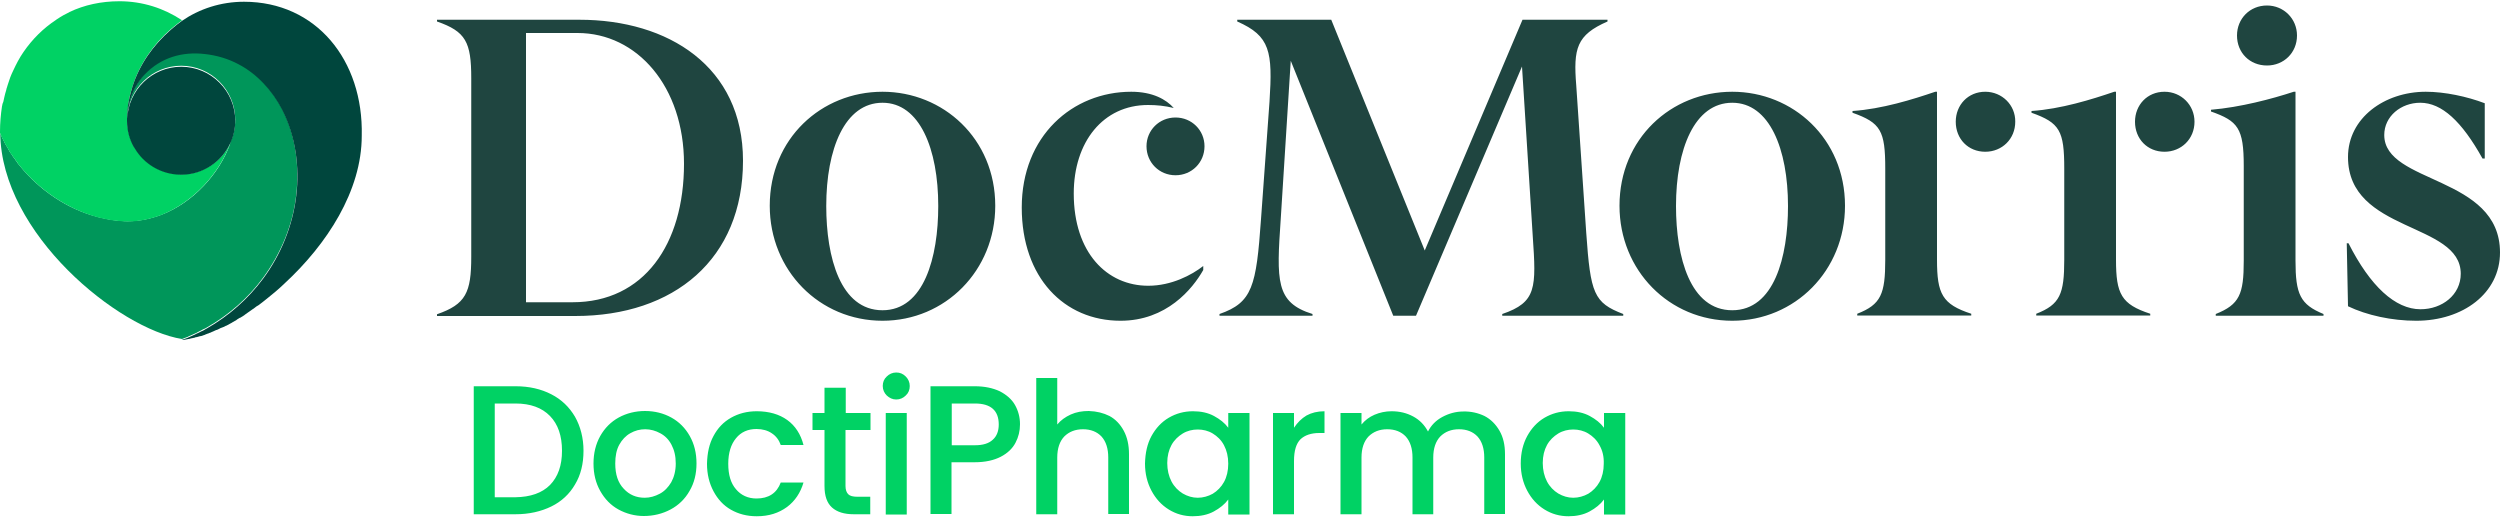 <svg xmlns="http://www.w3.org/2000/svg" xml:space="preserve" id="Capa_1" x="0" y="0" style="enable-background:new 0 0 1000 207" version="1.1" viewBox="0 0 1000 207"><style>.st0{fill:#1f4540}.st2{fill:#00d264}</style><path d="M643 7.9h-34l-39.1 92.3-37.4-92.3h-37.6v.7c13.2 5.8 14.2 12 12.9 32.1l-3.4 47c-1.9 26.8-3.4 33.3-16.6 37.9v.7H525v-.7c-14.8-4.6-14.4-13.2-12.7-38.1l4-63.2 41 102h9.1l42.4-99.7 4.3 67.9c1.4 20.6 1.6 26.4-12.2 31.1v.7h48.4v-.7c-11.8-4.5-13.1-8.2-14.8-32.4l-4-59c-1.2-14.8.1-20.2 12.5-25.6v-.7zm-411.2 0h-57v.7c11.5 4 13.7 8.2 13.7 22.7v71.4c0 14.4-2.2 19-13.7 23v.7h55.3c39.5 0 67.1-22.7 67.1-62.1 0-37.7-29.9-56.4-65.4-56.4M210.4 121V13.2H231c23.9 0 42.6 21.5 42.6 52.3 0 32.2-16 55.4-44.6 55.4h-18.6zm482.5-84.3c-24.4 0-45.1 18.7-45.1 45.6 0 25.9 19.9 46 45.1 46 25.1 0 45.1-20.1 45.1-46 0-26.9-20.9-45.6-45.1-45.6m0 87.4c-16.8 0-22.5-21.1-22.5-41.7 0-22.8 7.4-41.3 22.5-41.3 14.9 0 22.3 18.5 22.3 41.3 0 20.5-5.6 41.7-22.3 41.7M452.5 36.7c-23.5 0-43.8 17.7-43.8 46.3 0 28.1 17 45.3 39.5 45.3 18.4 0 28.8-12.7 33.1-20.3v-1.6c-4.6 3.6-12.7 7.9-22 7.9-16.5 0-29.8-13.2-29.8-36.9 0-20.7 11.8-35.4 29.7-35.4 3.4 0 6.7.3 10.3 1.2-3-3.4-8.4-6.5-17-6.5m-99.5 0c-24.4 0-45.1 18.7-45.1 45.6 0 25.9 19.9 46 45.1 46 25.1 0 45.1-20.1 45.1-46 0-26.9-20.9-45.6-45.1-45.6m0 87.4c-16.8 0-22.5-21.1-22.5-41.7 0-22.8 7.4-41.3 22.5-41.3 14.9 0 22.3 18.5 22.3 41.3 0 20.5-5.7 41.7-22.3 41.7M470.2 47c-6.5 0-11.6 5.1-11.6 11.5 0 6.5 5.1 11.6 11.6 11.6s11.6-5.1 11.6-11.6c0-6.4-5.1-11.5-11.6-11.5M794.1 36.7c-6.9 0-11.8 5.3-11.8 12 0 6.9 5 12 11.8 12 6.7 0 12-5.1 12-12 .1-6.7-5.3-12-12-12m-19.3 0h-.7c-9.1 3.1-21.3 6.9-33.1 7.7v.7c11.3 4 13.1 7.2 13.1 22.3v36.5c0 13.7-1.7 17.9-11.2 21.6v.7h45.6v-.7c-11.6-3.8-13.7-7.9-13.7-21.6V36.7zM970.3 36.7c-16.5 0-31.1 10.5-31.1 26.1 0 30.4 45.1 25.9 45.1 46.7 0 8.4-7.4 14.2-16.1 14.2-10.1 0-20.1-9.2-28.8-26.4h-.7l.5 25.2c7.5 3.6 17.5 5.8 27.3 5.8 18.7 0 33.5-11 33.5-27.3 0-30.9-46.3-27.3-46.3-47 0-7.5 6.7-12.9 14.4-12.9 8.6 0 16.6 7.4 24.9 22.3h.9V41.3c-7.1-2.7-16-4.6-23.6-4.6M865.8 36.7c-6.9 0-11.8 5.3-11.8 12 0 6.9 5 12 11.8 12 6.7 0 12-5.1 12-12 0-6.7-5.3-12-12-12m-19.4 0h-.7c-9.1 3.1-21.3 6.9-33.1 7.7v.7c11.3 4 13.1 7.2 13.1 22.3v36.5c0 13.7-1.7 17.9-11.2 21.6v.7h45.6v-.7c-11.6-3.8-13.7-7.9-13.7-21.6V36.7zM906.8 2.2c-6.9 0-12 5.3-12 12 0 6.9 5.1 12 12 12 6.7 0 12-5.1 12-12 0-6.7-5.3-12-12-12m11.4 34.5h-.7c-8.9 2.9-21.3 6.2-33.1 7.2v.7c10.8 3.8 13.1 6.7 13.1 21.8v37.9c0 13.4-1.7 17.5-11.2 21.3v.7h43.1v-.7c-9.3-3.8-11.2-7.9-11.2-21.3V36.7z" class="st0"/><g style="enable-background:new"><path d="M220.5 157.7c4.1 2.1 7.2 5.1 9.5 9 2.2 3.9 3.4 8.5 3.4 13.6 0 5.2-1.1 9.7-3.4 13.5-2.2 3.8-5.4 6.8-9.5 8.8-4.1 2-8.9 3.1-14.3 3.1h-16.7v-51.2h16.7c5.5 0 10.2 1.1 14.3 3.2zM220 194c3.2-3.3 4.8-7.8 4.8-13.7 0-6-1.6-10.6-4.8-13.9-3.2-3.3-7.8-5-13.8-5h-8.3v37.5h8.3c6-.1 10.6-1.7 13.8-4.9zM247.4 203.8c-3.1-1.7-5.5-4.2-7.3-7.4s-2.7-6.8-2.7-11c0-4.1.9-7.8 2.7-11 1.8-3.2 4.3-5.7 7.4-7.4 3.1-1.7 6.7-2.6 10.5-2.6 3.9 0 7.4.9 10.5 2.6 3.1 1.7 5.6 4.2 7.4 7.4 1.8 3.2 2.7 6.8 2.7 11 0 4.1-.9 7.8-2.8 11-1.8 3.2-4.4 5.7-7.6 7.4s-6.8 2.6-10.7 2.6c-3.5 0-7-.9-10.1-2.6zm16.5-6.3c1.9-1 3.4-2.6 4.6-4.6 1.1-2 1.8-4.5 1.8-7.5s-.6-5.4-1.7-7.5-2.6-3.6-4.5-4.6c-1.8-1-3.9-1.6-6-1.6s-4.1.5-6 1.6c-1.8 1-3.3 2.6-4.4 4.6-1.1 2-1.6 4.5-1.6 7.5 0 4.4 1.1 7.7 3.4 10.1 2.2 2.4 5 3.6 8.4 3.6 2.1 0 4.1-.6 6-1.6zM285.4 174.4c1.7-3.2 4-5.6 7-7.3s6.4-2.6 10.3-2.6c4.9 0 9 1.2 12.2 3.5 3.2 2.3 5.4 5.7 6.5 10h-9.1c-.7-2-1.9-3.6-3.6-4.7-1.6-1.1-3.7-1.7-6.1-1.7-3.4 0-6.2 1.2-8.2 3.7-2 2.4-3.1 5.8-3.1 10.2s1 7.8 3.1 10.2c2 2.4 4.8 3.7 8.2 3.7 4.8 0 8.1-2.1 9.7-6.4h9.1c-1.2 4.1-3.4 7.4-6.6 9.8-3.3 2.4-7.2 3.7-12.1 3.7-3.9 0-7.3-.9-10.3-2.6-3-1.7-5.3-4.2-7-7.4-1.7-3.2-2.6-6.8-2.6-11 .1-4.3.9-8 2.6-11.1zM338.2 172v22.4c0 1.5.4 2.6 1.1 3.3s1.9 1 3.7 1h5.1v7h-6.6c-3.8 0-6.7-.9-8.7-2.7-2-1.8-3-4.6-3-8.6V172H325v-6.8h4.8v-10.1h8.5v10.1h9.9v6.8h-10zM354.7 158.2c-1-1-1.6-2.3-1.6-3.8s.5-2.8 1.6-3.8c1-1 2.3-1.6 3.8-1.6s2.7.5 3.8 1.6c1 1 1.6 2.3 1.6 3.8s-.5 2.8-1.6 3.8c-1 1-2.3 1.6-3.8 1.6s-2.7-.6-3.8-1.6zm8 7v40.6h-8.4v-40.6h8.4zM406.2 177.1c-1.2 2.3-3.2 4.2-5.9 5.6-2.7 1.4-6.2 2.2-10.4 2.2h-9.3v20.7h-8.4v-51.1h17.7c3.9 0 7.2.7 10 2 2.7 1.4 4.8 3.2 6.1 5.5 1.3 2.3 2 4.9 2 7.7 0 2.7-.6 5.1-1.8 7.4zm-9.1-1.2c1.6-1.4 2.4-3.5 2.4-6.1 0-5.6-3.2-8.4-9.5-8.4h-9.3v16.7h9.3c3.1 0 5.5-.7 7.1-2.2zM443.8 166.4c2.4 1.3 4.3 3.3 5.7 5.9s2.1 5.7 2.1 9.4v23.9h-8.3V183c0-3.6-.9-6.4-2.7-8.4-1.8-1.9-4.3-2.9-7.4-2.9s-5.6 1-7.5 2.9c-1.8 1.9-2.8 4.7-2.8 8.4v22.7h-8.4v-54.5h8.4v18.6c1.4-1.7 3.2-3 5.4-4s4.6-1.4 7.2-1.4c3.2.1 5.9.8 8.3 2zM460.6 174.4c1.7-3.1 4-5.6 6.9-7.3 2.9-1.7 6.1-2.6 9.7-2.6 3.2 0 6 .6 8.4 1.9 2.4 1.3 4.3 2.8 5.7 4.7v-5.9h8.5v40.6h-8.5v-6c-1.4 1.9-3.4 3.5-5.8 4.8-2.4 1.3-5.3 1.9-8.4 1.9-3.5 0-6.7-.9-9.6-2.7-2.9-1.8-5.2-4.3-6.9-7.5s-2.6-6.8-2.6-10.9c.1-4.2.9-7.9 2.6-11zm29 3.7c-1.1-2.1-2.7-3.6-4.5-4.7-1.8-1.1-3.9-1.6-6-1.6s-4.2.5-6 1.6c-1.8 1.1-3.4 2.6-4.5 4.6-1.1 2-1.7 4.4-1.7 7.2s.6 5.3 1.7 7.4 2.7 3.7 4.5 4.8c1.9 1.1 3.9 1.7 6 1.7s4.2-.6 6-1.6c1.8-1.1 3.4-2.7 4.5-4.7s1.7-4.5 1.7-7.3c0-2.9-.6-5.3-1.7-7.4zM522.6 166.2c2-1.1 4.4-1.7 7.2-1.7v8.7h-2.1c-3.3 0-5.8.9-7.5 2.5-1.7 1.7-2.6 4.5-2.6 8.7v21.3h-8.4v-40.5h8.4v5.9c1.4-2.1 3-3.7 5-4.9zM593.8 166.4c2.5 1.3 4.5 3.3 6 5.9s2.2 5.7 2.2 9.4v23.9h-8.3V183c0-3.6-.9-6.4-2.7-8.4-1.8-1.9-4.3-2.9-7.4-2.9s-5.6 1-7.5 2.9c-1.8 1.9-2.8 4.7-2.8 8.4v22.7H565V183c0-3.6-.9-6.4-2.7-8.4-1.8-1.9-4.3-2.9-7.4-2.9s-5.6 1-7.5 2.9c-1.8 1.9-2.8 4.7-2.8 8.4v22.7h-8.4v-40.5h8.4v4.6c1.4-1.7 3.1-3 5.2-3.9s4.4-1.4 6.8-1.4c3.3 0 6.1.7 8.7 2.1 2.6 1.4 4.5 3.4 5.9 6 1.2-2.4 3.1-4.4 5.7-5.8 2.6-1.4 5.4-2.2 8.4-2.2 3.1-.1 6 .6 8.5 1.8zM610.9 174.4c1.7-3.1 4-5.6 6.9-7.3 2.9-1.7 6.1-2.6 9.7-2.6 3.2 0 6 .6 8.4 1.9 2.4 1.3 4.3 2.8 5.7 4.7v-5.9h8.5v40.6h-8.5v-6c-1.4 1.9-3.4 3.5-5.8 4.8-2.4 1.3-5.3 1.9-8.4 1.9-3.5 0-6.7-.9-9.6-2.7-2.9-1.8-5.2-4.3-6.9-7.5s-2.6-6.8-2.6-10.9c0-4.2.9-7.9 2.6-11zm28.9 3.7c-1.1-2.1-2.7-3.6-4.5-4.7-1.8-1.1-3.9-1.6-6-1.6s-4.2.5-6 1.6c-1.8 1.1-3.4 2.6-4.5 4.6-1.1 2-1.7 4.4-1.7 7.2s.6 5.3 1.7 7.4 2.7 3.7 4.5 4.8c1.9 1.1 3.9 1.7 6 1.7s4.2-.6 6-1.6c1.8-1.1 3.4-2.7 4.5-4.7s1.7-4.5 1.7-7.3c.1-2.9-.5-5.3-1.7-7.4z" class="st2"/></g><path d="m75.3 134.6 2.7-1.2c.3-.1.7-.3 1-.5.5-.3 1-.5 1.4-.7.5-.3 1-.6 1.6-.8.3-.1.5-.3.7-.4 8.8-5 16.6-11.8 22.6-20 7.1-9.7 11.9-21.2 13.2-33.1 1.3-11.7-.3-24.1-5.7-34.5-3.9-7.5-9.9-14.2-17.4-18.1-4.1-2.2-8.8-3.6-13.6-4.1-8.7-1-17.4 1.3-23.9 8.2-2.9 3.1-5 7-6.2 11.8v.1l-.1.4-.1.4-.1.4-.1.4-.1.4c0 .2-.1.5-.1.7-.1.4-.1.9-.1 1.3s0 .9-.1 1.3v.4c.5-11.5 10-20.7 21.6-20.7 11.9 0 21.6 9.7 21.6 21.6 0 3.2-.7 6.3-2 9l-.1.8C87.7 69.5 77.3 81 64.6 85.9c-4.3 1.6-8.8 2.6-13.4 2.6-.8 0-1.7 0-2.5-.1-.4 0-.7 0-1.1-.1-.6 0-1.3-.1-1.9-.2-.5-.1-1-.1-1.4-.2-.6-.1-1.1-.2-1.6-.3-.3-.1-.6-.1-1-.2-.9-.2-1.7-.4-2.6-.6l-.3-.1C26.9 83.6 15.7 76 7.9 66.3c-.2-.2-.3-.4-.5-.6-.3-.3-.5-.7-.7-1-.2-.3-.5-.6-.7-1-.2-.3-.4-.5-.6-.8-.2-.2-.4-.6-.6-.9-.2-.3-.4-.7-.7-1-.1-.2-.3-.4-.4-.7-.3-.5-.6-1-.9-1.6l-.2-.3c-.1-.2-.3-.5-.4-.7-.3-.5-.5-.9-.7-1.4-.2-.4-.4-.7-.6-1.1l-.1-.3c-.2-.5-.4-1-.7-1.6v-.1c.3 40.3 47.4 78.4 72.7 82.4l2.4-.9.1-.1z" style="fill:#00965a"/><path d="m.7 54.8.1.3c.2.4.4.7.6 1.1.2.5.5 1 .7 1.4.1.2.3.5.4.7l.2.3c.3.5.6 1 .9 1.6.1.2.3.4.4.7.2.4.4.7.7 1l.6.9c.2.3.4.5.6.8.2.3.5.6.7 1 .3.3.5.7.7 1 .1.2.3.4.5.6 7.8 9.7 19 17.3 30.9 20.6l.3.1c.9.2 1.7.4 2.6.6.3.1.6.1 1 .2.6.1 1.1.2 1.6.3.5.1.9.1 1.4.2.6.1 1.3.1 1.9.2.4 0 .7 0 1.1.1.8 0 1.7.1 2.5.1 4.6 0 9.1-1 13.4-2.6C77.3 80.9 87.7 69.4 92 57.6l.2-.5c-3.4 7.4-10.9 12.6-19.6 12.6-8 0-14.9-4.3-18.7-10.7l-.3-.4c-1.7-3.1-2.7-6.7-2.7-10.5V46c0-.4 0-.9.1-1.4 0-.4 0-.8.1-1.2.3-3.1 1-6.2 2-9.1 1.4-4.4 3.5-8.6 6.1-12.4 2.6-3.8 5.6-7.2 9.1-10.2 1.6-1.4 3.2-2.6 4.5-3.6C65.6 3.3 57 .5 47.8.5c-7.4 0-14.1 1.5-20 4.3l-.1.1c-.3.1-.5.3-.8.4-1 .5-2 1-2.9 1.6-.5.3-.9.6-1.4.9l-.1.1c-5.2 3.4-9.6 7.8-13.1 12.9-1.6 2.3-2.9 4.8-4.1 7.4-.9 1.8-1.6 3.7-2.2 5.7v.1l-.1.2-.1.3v.1l-.3.9-.1.5c-.3 1-.6 2-.8 3-.1.5-.2 1-.3 1.4l-.1.4c-.2.3-.3.8-.4 1.2v.1l-.1.4C.3 45.8 0 49.2 0 52.7v.5c.3.6.5 1.1.7 1.6" class="st2"/><path d="M97.6.7c-9.2 0-17.8 2.8-24.9 7.7-1.3.9-2.8 2.1-4.5 3.6-3.4 3-6.5 6.4-9.1 10.2-2.6 3.8-4.7 8-6.1 12.4-.9 2.9-1.7 6.1-2 9.1 0 .4-.1.8-.1 1.2 0 .4-.1.9-.1 1.4v2.1c0 3.8 1 7.4 2.7 10.4l.3.4c3.7 6.4 10.7 10.7 18.7 10.7 8.7 0 16.2-5.2 19.6-12.6 1.3-2.7 2-5.8 2-9 0-11.9-9.7-21.6-21.6-21.6-11.6 0-21.1 9.2-21.6 20.7V47c0-.4 0-.9.1-1.3 0-.4.1-.9.1-1.3 0-.2.1-.5.1-.7l.1-.4.1-.4.1-.4.1-.4.1-.4v-.1c1.1-4.8 3.3-8.8 6.2-11.8 6.5-6.9 15.2-9.2 23.9-8.2 4.8.5 9.5 1.9 13.6 4.1 7.5 3.9 13.5 10.6 17.4 18.1 5.4 10.5 7.1 22.9 5.7 34.5-1.4 11.9-6.1 23.5-13.2 33.1-6 8.1-13.8 15-22.6 20-.3.1-.5.3-.7.4-.5.3-1 .6-1.6.8-.5.3-1 .5-1.4.7-.3.1-.7.3-1 .5l-2.7 1.2-.2.1-2.4.9h.7l.4-.1h.1l.4-.1h.1l.4-.1h.1l.4-.1H75.6l.3-.1.4-.1.4-.1h.1l.4-.1.5-.1h.1l.2-.1.2-.1H78.5l.2-.1h.1l.5-.1.2-.1.4-.1h.1l.4-.1h.1l.4-.1.2-.1.3-.1c.2-.1.4-.1.6-.2l.1-.1h.1l.2-.1.3-.1.5-.2h.1l.4-.2.4-.1.1-.1h.1l.4-.2.5-.2c.4-.2.9-.4 1.3-.6h.1l.3-.1c.4-.2.9-.4 1.4-.7l.3-.1.3-.1.2-.1.3-.1.2-.1.4-.2.4-.2h.1c.8-.4 1.6-.9 2.4-1.3l.1-.1c.5-.3 1-.6 1.6-.9l.1-.1.1-.1c.3-.2.6-.3.8-.5l.2-.1.2-.1h.1c.5-.3 1.1-.7 1.6-1l.1-.1.4-.3c.8-.6 1.6-1.1 2.4-1.7.4-.3.9-.6 1.3-.9.4-.3.7-.6 1.1-.8h.1c1.2-.9 2.3-1.7 3.5-2.7 2.4-1.9 4.8-3.9 7.1-6.1l.1-.1c16.9-15.6 30.9-37 30.9-59.1C145.4 24 126.4.7 97.6.7" style="fill:#00463d"/></svg>